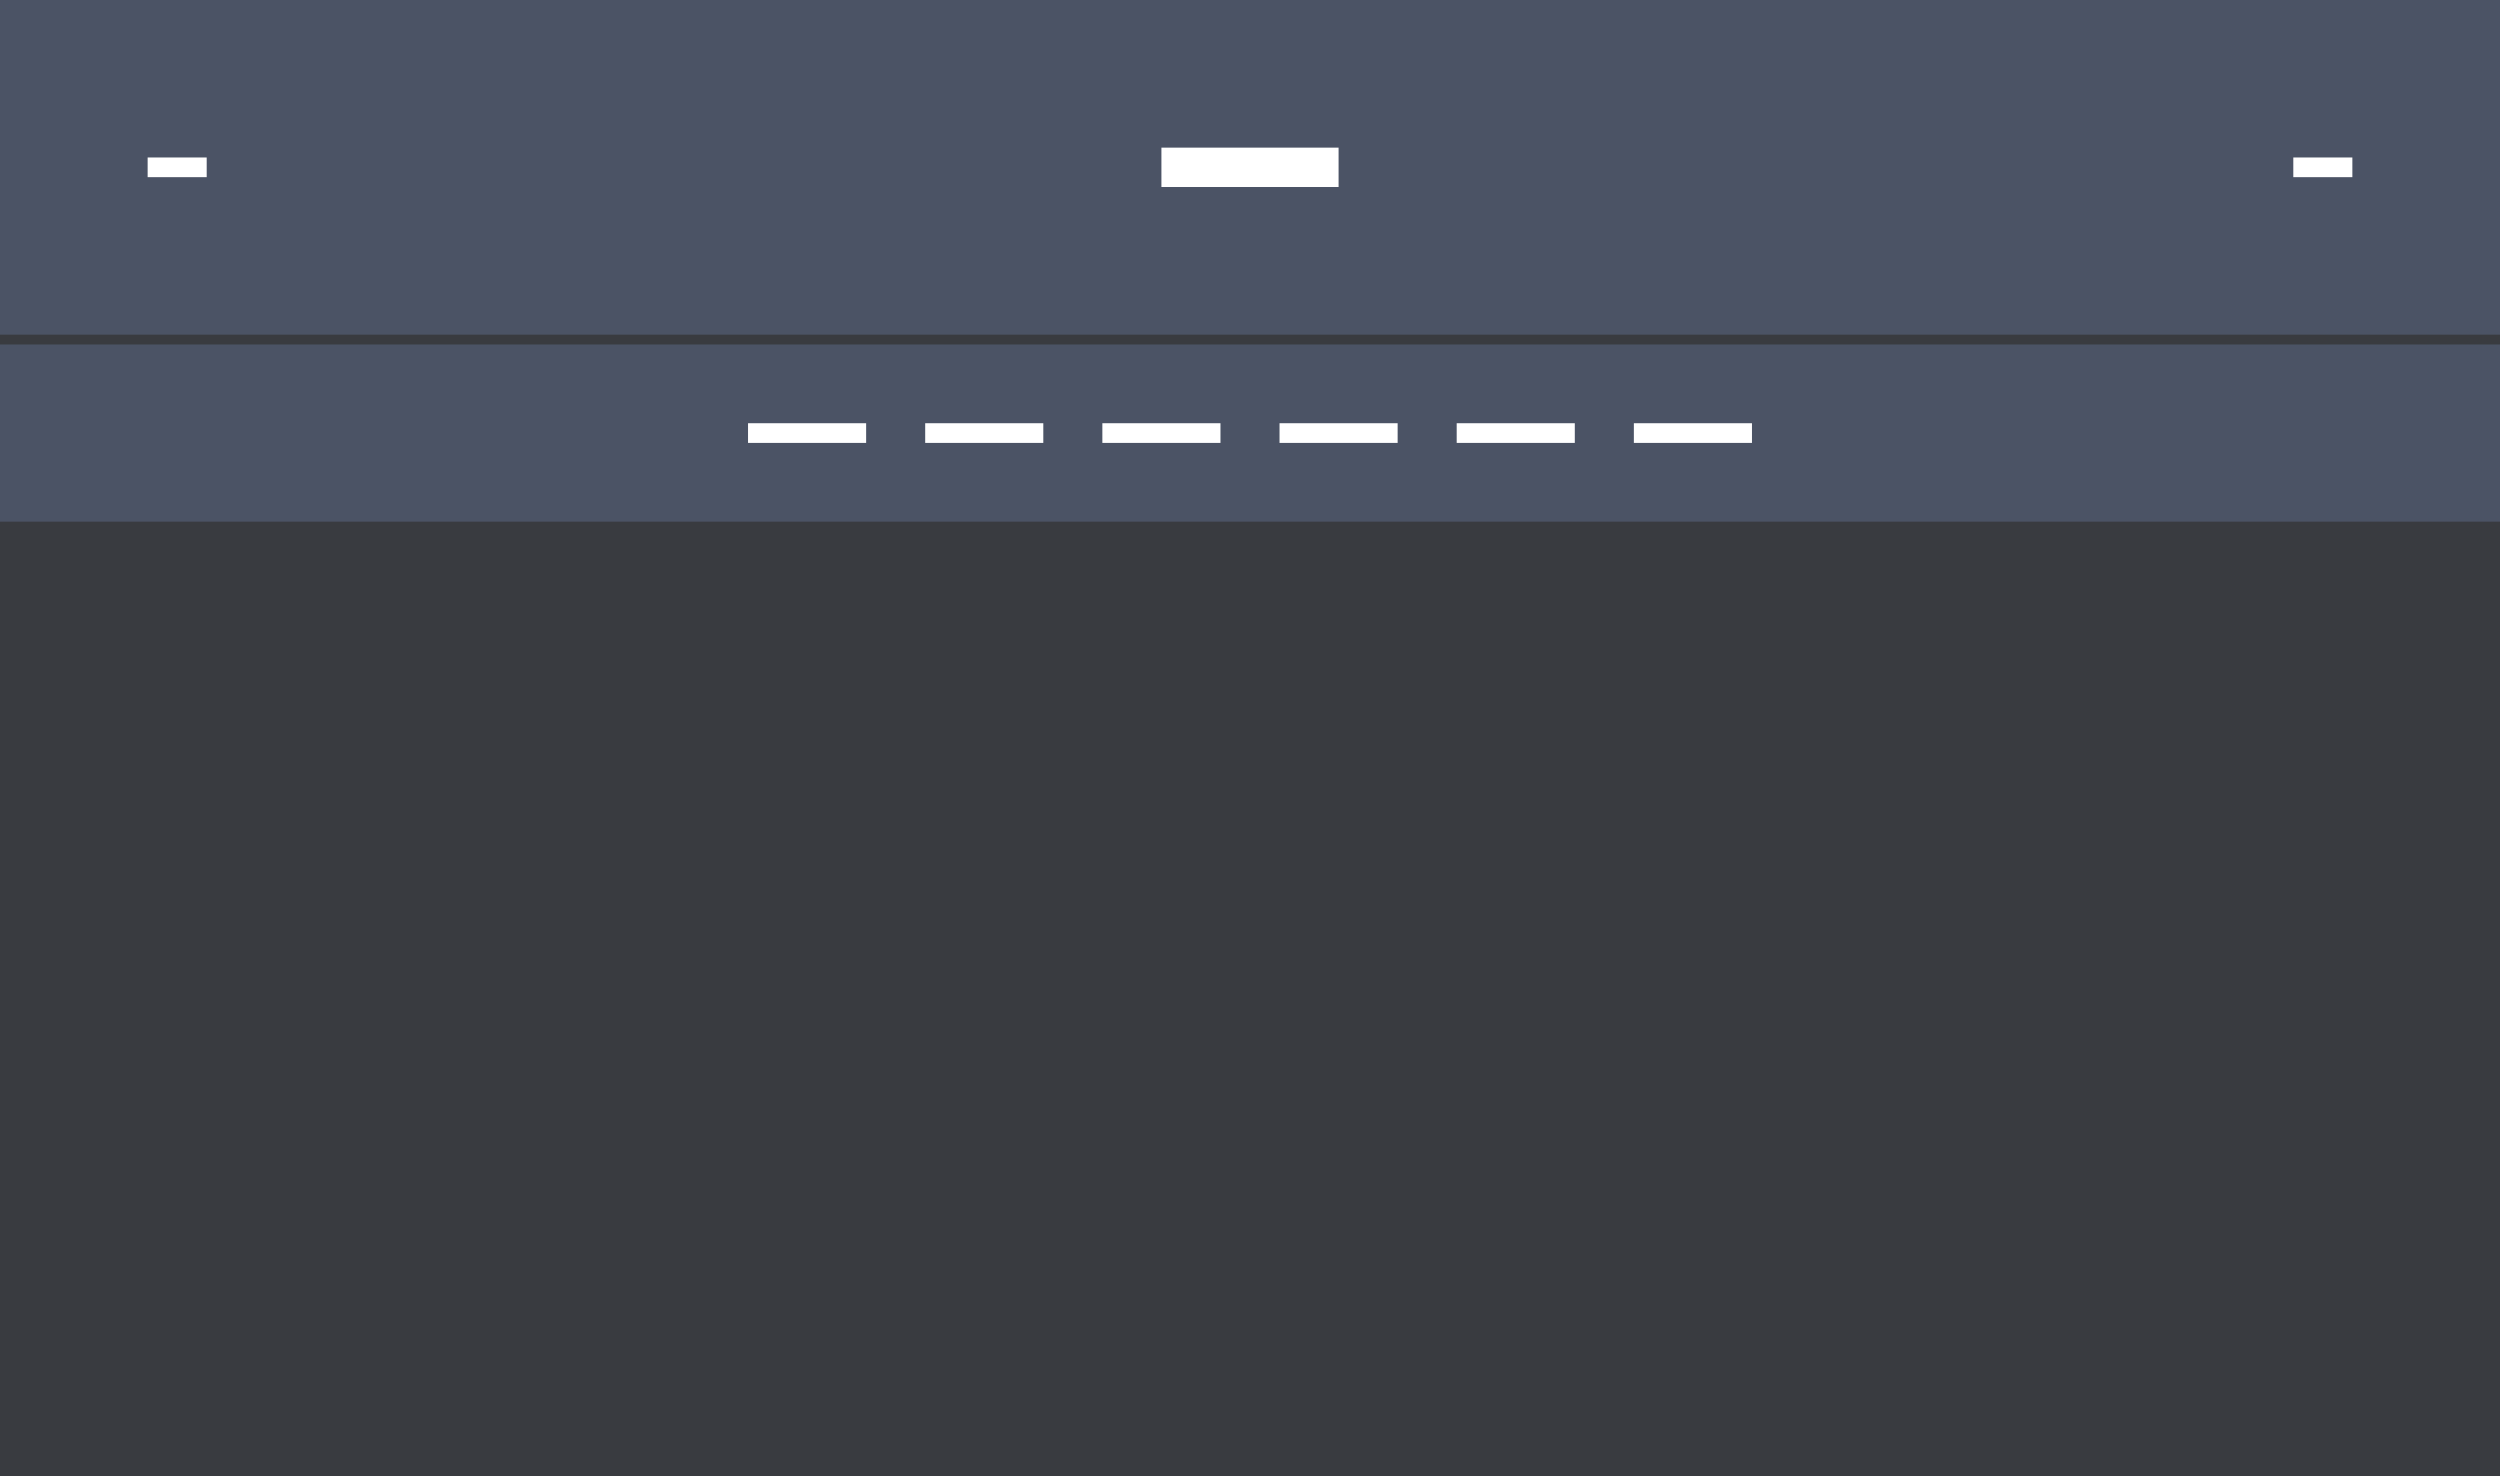 <svg width="254" height="150" viewBox="0 0 254 150" fill="none" xmlns="http://www.w3.org/2000/svg">
<rect x="0" y="0" width="254" height="150" fill="#333333" stroke="none"/>
<rect opacity="0.12" width="254" height="150" fill="#677A9E"/>
<rect opacity="0.4" width="254" height="34" fill="#677A9E"/>
<rect opacity="0.4" y="35" width="254" height="18" fill="#677A9E"/>
<rect x="118" y="15" width="18" height="4" fill="white"/>
<rect x="76" y="43" width="12" height="2" fill="white"/>
<rect x="94" y="43" width="12" height="2" fill="white"/>
<rect x="112" y="43" width="12" height="2" fill="white"/>
<rect x="130" y="43" width="12" height="2" fill="white"/>
<rect x="148" y="43" width="12" height="2" fill="white"/>
<rect x="166" y="43" width="12" height="2" fill="white"/>
<rect x="233" y="16" width="6" height="2" fill="white"/>
<rect x="15" y="16" width="6" height="2" fill="white"/>
</svg>
